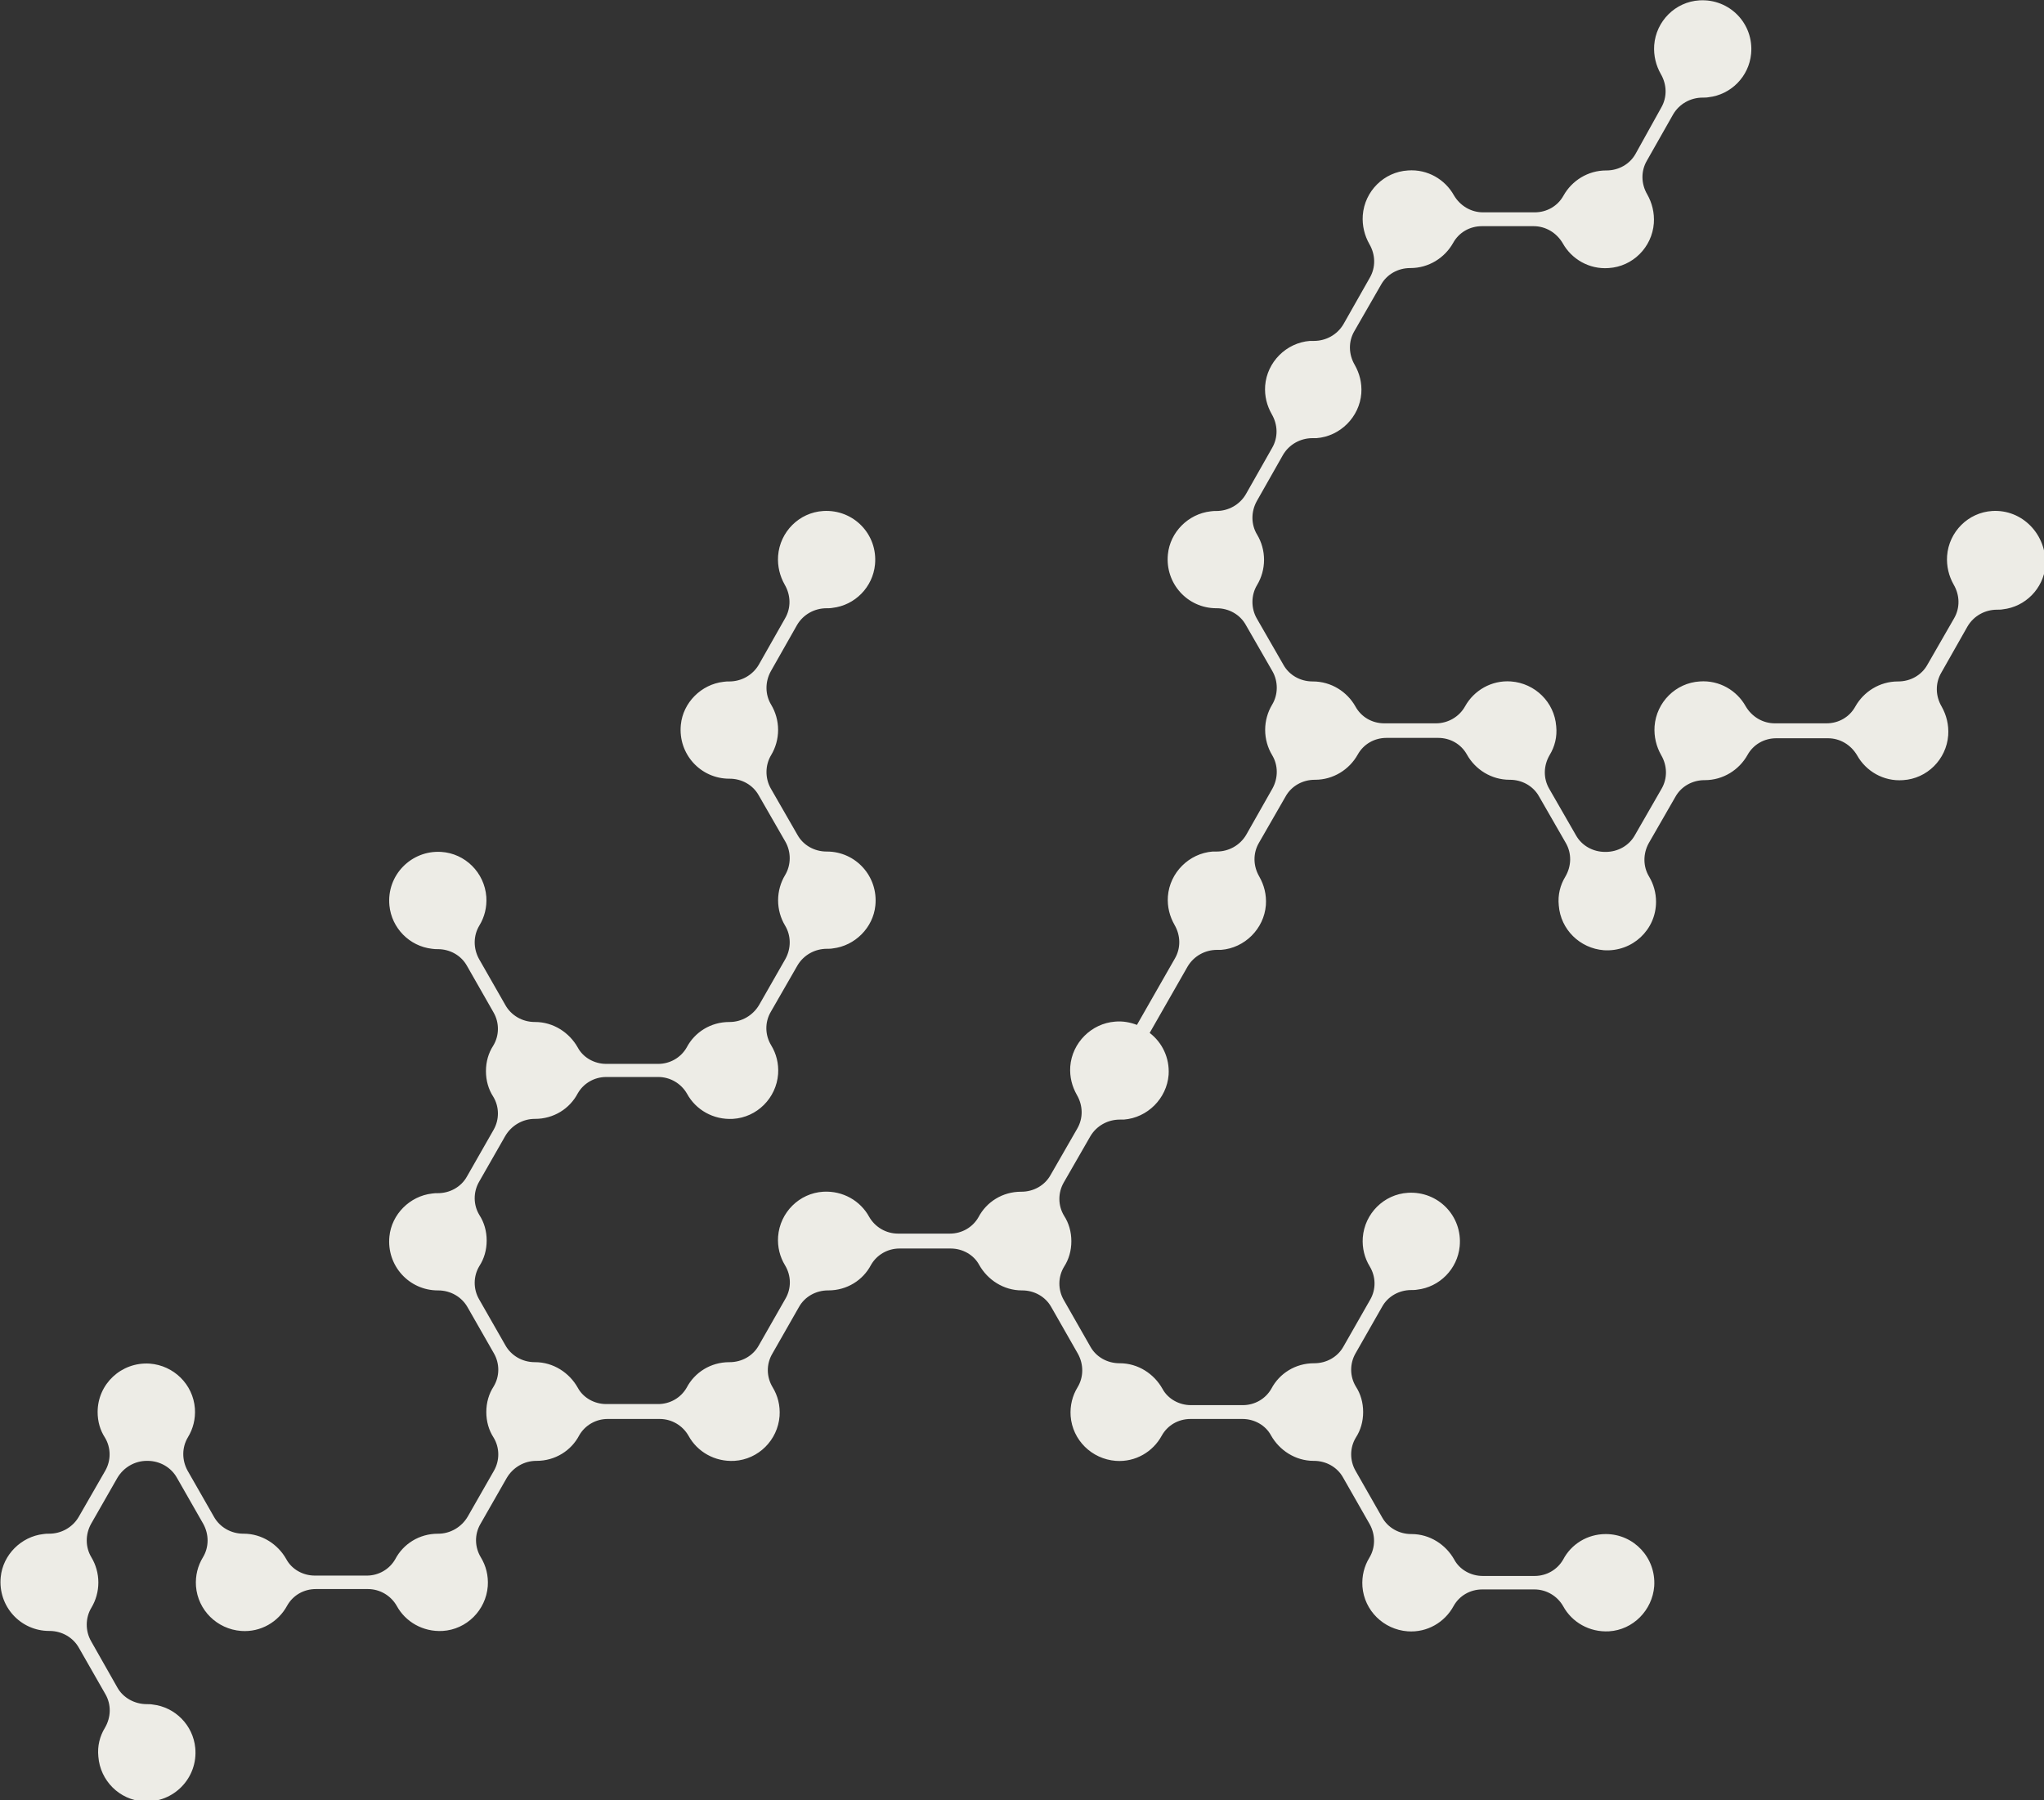 <?xml version="1.0" encoding="UTF-8"?> <!-- Generator: Adobe Illustrator 23.0.2, SVG Export Plug-In . SVG Version: 6.00 Build 0) --> <svg xmlns="http://www.w3.org/2000/svg" xmlns:xlink="http://www.w3.org/1999/xlink" id="Lager_1" x="0px" y="0px" viewBox="0 0 561.1 494.3" style="enable-background:new 0 0 561.1 494.3;" xml:space="preserve"><rect x="0" y="0" width="561.1" height="494.3" fill="#333333" stroke="none"/> <style type="text/css"> .st0{fill:#EDECE6;} </style> <path class="st0" d="M546.9,140.3c-6.6,0.4-11.9,5.7-12.4,12.3c-0.2,2.9,0.5,5.6,1.8,7.9c1.7,2.9,1.8,6.4,0.1,9.3l-7.3,12.7 c-1.6,2.9-4.7,4.6-8,4.6c0,0,0,0-0.1,0c-5,0-9.4,2.8-11.7,6.9c-1.6,2.9-4.6,4.6-7.9,4.6h-14.2c-3.3,0-6.3-1.8-8-4.7 c-2.4-4.3-7.2-7.2-12.6-6.8c-6.6,0.4-11.9,5.7-12.4,12.3c-0.2,2.9,0.5,5.6,1.8,7.9c1.7,2.9,1.8,6.4,0.1,9.3l-7.3,12.7 c-1.6,2.9-4.7,4.6-8,4.6c0,0,0,0-0.1,0s0,0-0.1,0c-3.3,0-6.4-1.7-8-4.6l-7.3-12.7c-1.7-2.9-1.6-6.4,0.1-9.3c1.4-2.3,2.1-5,1.8-7.9 c-0.5-6.6-5.8-11.8-12.4-12.3c-5.4-0.4-10.2,2.5-12.6,6.8c-1.6,2.9-4.7,4.7-8,4.7h-14.2c-3.3,0-6.3-1.7-7.9-4.6 c-2.3-4.1-6.7-6.9-11.7-6.9c0,0,0,0-0.1,0c-3.3,0-6.4-1.7-8-4.6l-7.3-12.7c-1.6-2.8-1.6-6.4,0.1-9.2c1.2-2,1.9-4.4,1.9-6.9 c0-2.5-0.7-4.9-1.9-6.9c-1.7-2.8-1.7-6.3-0.1-9.2l7.2-12.7c1.7-2.9,4.8-4.6,8.1-4.6c0.3,0,0.7,0,1.1,0c6.5-0.5,11.8-5.8,12.3-12.3 c0.2-2.9-0.5-5.5-1.8-7.8c-1.7-2.9-1.8-6.4-0.1-9.3l7.3-12.7c1.6-2.9,4.7-4.6,8-4.6c0,0,0,0,0.1,0c5,0,9.4-2.8,11.7-6.9 c1.6-2.9,4.6-4.6,7.9-4.6h14.2c3.3,0,6.3,1.8,8,4.7c2.4,4.3,7.2,7.2,12.6,6.8c6.6-0.4,11.9-5.7,12.4-12.3c0.2-2.9-0.5-5.6-1.8-7.9 c-1.7-2.9-1.8-6.4-0.1-9.3l7.2-12.7c1.7-2.9,4.8-4.6,8.1-4.6c0.5,0,1.1,0,1.6-0.1c6.2-0.7,11.1-5.7,11.7-11.9 c0.8-8.3-5.9-15.2-14.2-14.7c-6.6,0.4-11.9,5.7-12.4,12.3c-0.2,2.9,0.5,5.6,1.8,7.9c1.7,2.9,1.8,6.4,0.1,9.3L449,42.2 c-1.6,2.9-4.7,4.6-8,4.6c0,0,0,0-0.1,0c-5,0-9.4,2.8-11.7,6.9c-1.6,2.9-4.6,4.6-7.9,4.6h-14.2c-3.3,0-6.3-1.8-8-4.7 c-2.4-4.3-7.2-7.2-12.6-6.8c-6.6,0.4-11.9,5.7-12.4,12.3c-0.2,2.9,0.5,5.6,1.8,7.9c1.7,2.9,1.8,6.4,0.1,9.3l-7.2,12.7 c-1.7,2.9-4.8,4.6-8.1,4.6c-0.3,0-0.7,0-1.1,0c-6.5,0.5-11.8,5.8-12.3,12.3c-0.2,2.9,0.5,5.5,1.8,7.8c1.7,2.9,1.8,6.4,0.1,9.3 l-7.2,12.7c-1.7,2.9-4.8,4.6-8.1,4.6c-0.5,0-1.1,0-1.6,0.1c-6.1,0.7-11.1,5.7-11.7,11.8c-0.8,8,5.4,14.8,13.3,14.8c0,0,0,0,0.1,0 c3.3,0,6.4,1.7,8,4.6l7.3,12.7c1.6,2.8,1.6,6.4-0.1,9.2c-1.2,2-1.9,4.4-1.9,6.9c0,2.5,0.7,4.9,1.9,6.9c1.7,2.8,1.7,6.3,0.1,9.2 l-7.2,12.7c-1.7,2.9-4.8,4.6-8.1,4.6c-0.3,0-0.7,0-1.1,0c-6.5,0.5-11.8,5.8-12.3,12.3c-0.2,2.9,0.5,5.5,1.8,7.8 c1.7,2.9,1.8,6.4,0.1,9.3l-10.4,18.2c-1.8-0.7-3.9-1.1-6-0.9c-6.5,0.5-11.8,5.8-12.3,12.3c-0.2,2.9,0.5,5.5,1.8,7.8 c1.7,2.9,1.8,6.4,0.1,9.3l-7.3,12.7c-1.6,2.9-4.7,4.6-8,4.6c0,0,0,0-0.1,0c-5.1,0-9.5,2.8-11.7,7c-1.6,2.8-4.6,4.5-7.8,4.5h-14.3 c-3.3,0-6.3-1.8-7.9-4.6c-2.4-4.4-7.2-7.2-12.6-6.9c-6.6,0.4-11.9,5.7-12.4,12.3c-0.2,2.9,0.5,5.6,1.9,7.9c1.7,2.8,1.8,6.3,0.1,9.2 l-7.3,12.8c-1.6,2.9-4.7,4.6-8,4.6c0,0,0,0-0.1,0c-5.1,0-9.5,2.8-11.7,7c-1.6,2.8-4.6,4.5-7.8,4.5h-14.3c-3.2,0-6.3-1.7-7.8-4.5 c-2.3-4.1-6.7-7-11.7-7l-0.1,0c-3.4,0-6.5-1.8-8.1-4.7l-7.2-12.6c-1.6-2.8-1.6-6.3,0.1-9.1c1.3-2,2-4.4,2-7c0-2.6-0.7-5-2-7 c-1.7-2.8-1.7-6.3-0.1-9.1l7.2-12.6c1.7-2.9,4.8-4.7,8.1-4.7l0.1,0c5.1,0,9.5-2.8,11.7-7c1.6-2.8,4.6-4.5,7.8-4.5h14.3 c3.3,0,6.3,1.8,7.9,4.6c2.4,4.4,7.2,7.2,12.6,6.9c6.6-0.4,11.9-5.7,12.4-12.3c0.2-2.9-0.5-5.6-1.9-7.9c-1.7-2.8-1.8-6.3-0.1-9.2 l7.3-12.7c1.7-2.9,4.8-4.6,8.1-4.6c0.5,0,1.1,0,1.6-0.1c6.1-0.7,11.1-5.7,11.7-11.8c0.8-8-5.4-14.8-13.3-14.8c0,0,0,0-0.1,0 c-3.3,0-6.4-1.7-8-4.6l-7.3-12.7c-1.6-2.8-1.6-6.4,0.1-9.2c1.2-2,1.9-4.4,1.9-6.9c0-2.5-0.7-4.9-1.9-6.9c-1.7-2.8-1.7-6.3-0.1-9.2 l7.2-12.7c1.7-2.9,4.8-4.6,8.1-4.6c0.5,0,1.1,0,1.6-0.1c6.2-0.7,11.1-5.7,11.7-11.9c0.8-8.3-5.9-15.2-14.2-14.7 c-6.6,0.4-11.9,5.7-12.4,12.3c-0.2,2.9,0.5,5.6,1.8,7.9c1.7,2.9,1.8,6.4,0.1,9.3l-7.2,12.7c-1.7,2.9-4.8,4.6-8.1,4.6 c-0.5,0-1.1,0-1.6,0.1c-6.1,0.7-11.1,5.7-11.7,11.8c-0.8,8,5.4,14.8,13.3,14.8c0,0,0,0,0.1,0c3.3,0,6.4,1.7,8,4.6l7.3,12.7 c1.6,2.8,1.6,6.4-0.1,9.2c-1.2,2-1.9,4.4-1.9,6.9s0.7,4.9,1.9,6.9c1.7,2.8,1.7,6.3,0.1,9.2l-7.2,12.6c-1.7,2.9-4.8,4.7-8.1,4.7 l-0.1,0c-5.1,0-9.5,2.8-11.7,7c-1.6,2.8-4.6,4.5-7.8,4.5h-14.3c-3.2,0-6.3-1.7-7.8-4.5c-2.3-4.1-6.7-7-11.7-7l-0.1,0 c-3.4,0-6.5-1.8-8.1-4.7l-7.2-12.6c-1.6-2.9-1.6-6.4,0.1-9.2c1.4-2.3,2.1-5,1.9-7.9c-0.5-6.6-5.8-11.9-12.4-12.3 c-8.2-0.5-15,6.4-14.2,14.7c0.6,6.2,5.5,11.2,11.7,11.9c0.6,0.1,1.1,0.1,1.6,0.1c3.3,0,6.4,1.7,8,4.6l7.3,12.8 c1.6,2.8,1.6,6.3-0.1,9.1c-1.3,2-2,4.4-2,7c0,2.6,0.7,5,2,7c1.7,2.8,1.7,6.3,0.1,9.1l-7.3,12.8c-1.6,2.9-4.7,4.6-8,4.6 c-0.5,0-1.1,0-1.6,0.1c-6.1,0.7-11.1,5.7-11.7,11.8c-0.8,8,5.4,14.8,13.3,14.8l0.1,0c3.4,0,6.5,1.8,8.1,4.7l7.2,12.6 c1.6,2.8,1.6,6.3-0.1,9.1c-1.3,2-2,4.4-2,7s0.7,5,2,7c1.7,2.8,1.7,6.3,0.1,9.1l-7.2,12.6c-1.7,2.9-4.8,4.7-8.1,4.7l-0.1,0 c-5.1,0-9.5,2.8-11.7,7c-1.6,2.8-4.6,4.5-7.8,4.5H86.4c-3.2,0-6.3-1.7-7.8-4.5c-2.3-4.1-6.7-7-11.7-7l-0.1,0c-3.4,0-6.5-1.8-8.1-4.7 l-7.2-12.6c-1.6-2.9-1.6-6.4,0.1-9.2c1.4-2.3,2.1-5,1.9-7.9c-0.5-6.6-5.8-11.8-12.4-12.3c-7.8-0.5-14.3,5.6-14.3,13.3 c0,2.6,0.7,5,2,7c1.7,2.8,1.7,6.3,0.1,9.1l-7.3,12.7c-1.7,2.9-4.8,4.6-8.1,4.6c-0.5,0-1.1,0-1.6,0.1c-6.1,0.7-11.1,5.7-11.7,11.8 c-0.8,8,5.4,14.8,13.3,14.8l0.1,0c3.4,0,6.5,1.8,8.1,4.7l7.2,12.6c1.7,2.9,1.6,6.4-0.1,9.3c-1.4,2.3-2.1,5-1.8,7.9 c0.5,6.6,5.8,11.9,12.4,12.3c8.2,0.5,15-6.4,14.2-14.7c-0.6-6.2-5.5-11.2-11.7-11.9c-0.5-0.1-1.1-0.1-1.6-0.1 c-3.3,0-6.5-1.7-8.1-4.6l-7.2-12.7c-1.6-2.8-1.6-6.4,0.1-9.2c1.2-2,1.9-4.4,1.9-6.9c0-2.5-0.7-4.9-1.9-6.9c-1.7-2.8-1.7-6.3-0.1-9.2 l7.2-12.6c1.7-2.9,4.8-4.7,8.1-4.7l0.1,0l0.1,0c3.4,0,6.5,1.8,8.1,4.7l7.2,12.6c1.6,2.9,1.6,6.4-0.1,9.2c-1.4,2.3-2.1,5-1.9,7.9 c0.5,6.6,5.8,11.8,12.4,12.3c5.4,0.4,10.2-2.5,12.6-6.9c1.6-2.9,4.6-4.6,7.9-4.6h14.3c3.3,0,6.3,1.8,7.9,4.6 c2.4,4.4,7.2,7.2,12.6,6.9c6.6-0.4,11.9-5.7,12.4-12.3c0.2-2.9-0.5-5.6-1.9-7.9c-1.7-2.8-1.8-6.3-0.1-9.2l7.2-12.6 c1.7-2.9,4.8-4.7,8.1-4.7l0.1,0c5.1,0,9.5-2.8,11.7-7c1.6-2.8,4.6-4.5,7.8-4.5h14.3c3.3,0,6.3,1.8,7.9,4.6c2.4,4.4,7.2,7.2,12.6,6.9 c6.6-0.4,11.9-5.7,12.4-12.3c0.2-2.9-0.5-5.6-1.9-7.9c-1.7-2.8-1.8-6.3-0.1-9.2l7.3-12.8c1.6-2.9,4.7-4.6,8-4.6c0,0,0,0,0.1,0 c5.1,0,9.5-2.8,11.7-7c1.6-2.8,4.6-4.5,7.8-4.5H261c3.2,0,6.3,1.7,7.8,4.5c2.3,4.1,6.7,7,11.7,7c0,0,0,0,0.1,0c3.3,0,6.4,1.7,8,4.6 l7.3,12.8c1.6,2.9,1.6,6.4-0.1,9.2c-1.4,2.3-2.1,5-1.9,7.9c0.5,6.6,5.8,11.8,12.4,12.3c5.4,0.4,10.2-2.5,12.6-6.9 c1.6-2.9,4.6-4.6,7.9-4.6h14.3c3.2,0,6.3,1.7,7.8,4.5c2.3,4.1,6.7,7,11.7,7c0,0,0,0,0.1,0c3.3,0,6.4,1.7,8,4.6l7.3,12.8 c1.6,2.9,1.6,6.4-0.1,9.2c-1.4,2.3-2.1,5-1.9,7.9c0.5,6.6,5.8,11.8,12.4,12.3c5.4,0.4,10.2-2.5,12.6-6.9c1.6-2.9,4.6-4.6,7.9-4.6 h14.3c3.3,0,6.3,1.8,7.9,4.6c2.4,4.4,7.2,7.2,12.6,6.9c6.6-0.4,11.9-5.8,12.4-12.4c0.5-7.8-5.6-14.3-13.3-14.3 c-5.1,0-9.5,2.8-11.7,7c-1.6,2.8-4.6,4.5-7.8,4.5H407c-3.2,0-6.3-1.7-7.8-4.5c-2.3-4.1-6.7-7-11.7-7c0,0,0,0-0.1,0 c-3.3,0-6.4-1.7-8-4.6l-7.3-12.8c-1.6-2.8-1.6-6.3,0.1-9.1c1.3-2,2-4.4,2-7c0-2.6-0.7-5-2-7c-1.7-2.8-1.7-6.3-0.1-9.1l7.3-12.8 c1.6-2.9,4.7-4.6,8-4.6c0.5,0,1.1,0,1.6-0.1c6.2-0.7,11.1-5.7,11.7-11.9c0.8-8.3-5.9-15.2-14.2-14.7c-6.6,0.4-11.9,5.7-12.4,12.3 c-0.2,2.9,0.5,5.6,1.9,7.9c1.7,2.8,1.8,6.3,0.1,9.2l-7.3,12.8c-1.6,2.9-4.7,4.6-8,4.6c0,0,0,0-0.1,0c-5.1,0-9.5,2.8-11.7,7 c-1.6,2.8-4.6,4.5-7.8,4.5h-14.3c-3.2,0-6.3-1.7-7.8-4.5c-2.3-4.1-6.7-7-11.7-7c0,0,0,0-0.1,0c-3.3,0-6.4-1.7-8-4.6l-7.3-12.8 c-1.6-2.8-1.6-6.3,0.1-9.1c1.3-2,2-4.4,2-7c0-2.6-0.7-5-2-7c-1.7-2.8-1.7-6.3-0.1-9.1l7.3-12.7c1.7-2.9,4.8-4.6,8.1-4.6 c0.3,0,0.7,0,1.1,0c6.5-0.5,11.8-5.8,12.3-12.3c0.3-4.7-1.8-8.9-5.2-11.5l10.4-18.2c1.7-2.9,4.8-4.6,8.1-4.6c0.3,0,0.7,0,1.1,0 c6.5-0.5,11.8-5.8,12.3-12.3c0.2-2.9-0.5-5.5-1.8-7.8c-1.7-2.9-1.8-6.4-0.1-9.3l7.3-12.7c1.6-2.9,4.7-4.6,8-4.6c0,0,0,0,0.1,0 c5,0,9.4-2.8,11.7-6.9c1.6-2.9,4.6-4.6,7.9-4.6h14.2c3.3,0,6.3,1.7,7.9,4.6c2.3,4.1,6.7,6.9,11.7,6.9c0,0,0,0,0.1,0 c3.3,0,6.4,1.7,8,4.6l7.3,12.7c1.7,2.9,1.6,6.4-0.1,9.3c-1.4,2.3-2.1,5-1.8,7.9c0.5,6.6,5.8,11.8,12.4,12.3 c7.8,0.5,14.3-5.6,14.3-13.3c0-2.5-0.7-4.9-1.9-6.9c-1.7-2.8-1.7-6.3-0.1-9.2l7.3-12.7c1.6-2.9,4.7-4.6,8-4.6c0,0,0,0,0.1,0 c5,0,9.4-2.8,11.7-6.9c1.6-2.9,4.6-4.6,7.9-4.6h14.2c3.3,0,6.3,1.8,8,4.7c2.4,4.3,7.2,7.2,12.6,6.8c6.6-0.4,11.9-5.7,12.4-12.3 c0.2-2.9-0.5-5.6-1.8-7.9c-1.7-2.9-1.8-6.4-0.1-9.3l7.2-12.7c1.7-2.9,4.8-4.6,8.1-4.6c0.5,0,1.1,0,1.6-0.1 c6.2-0.7,11.1-5.7,11.7-11.9C561.9,146.7,555.1,139.8,546.9,140.3z"></path> </svg> 